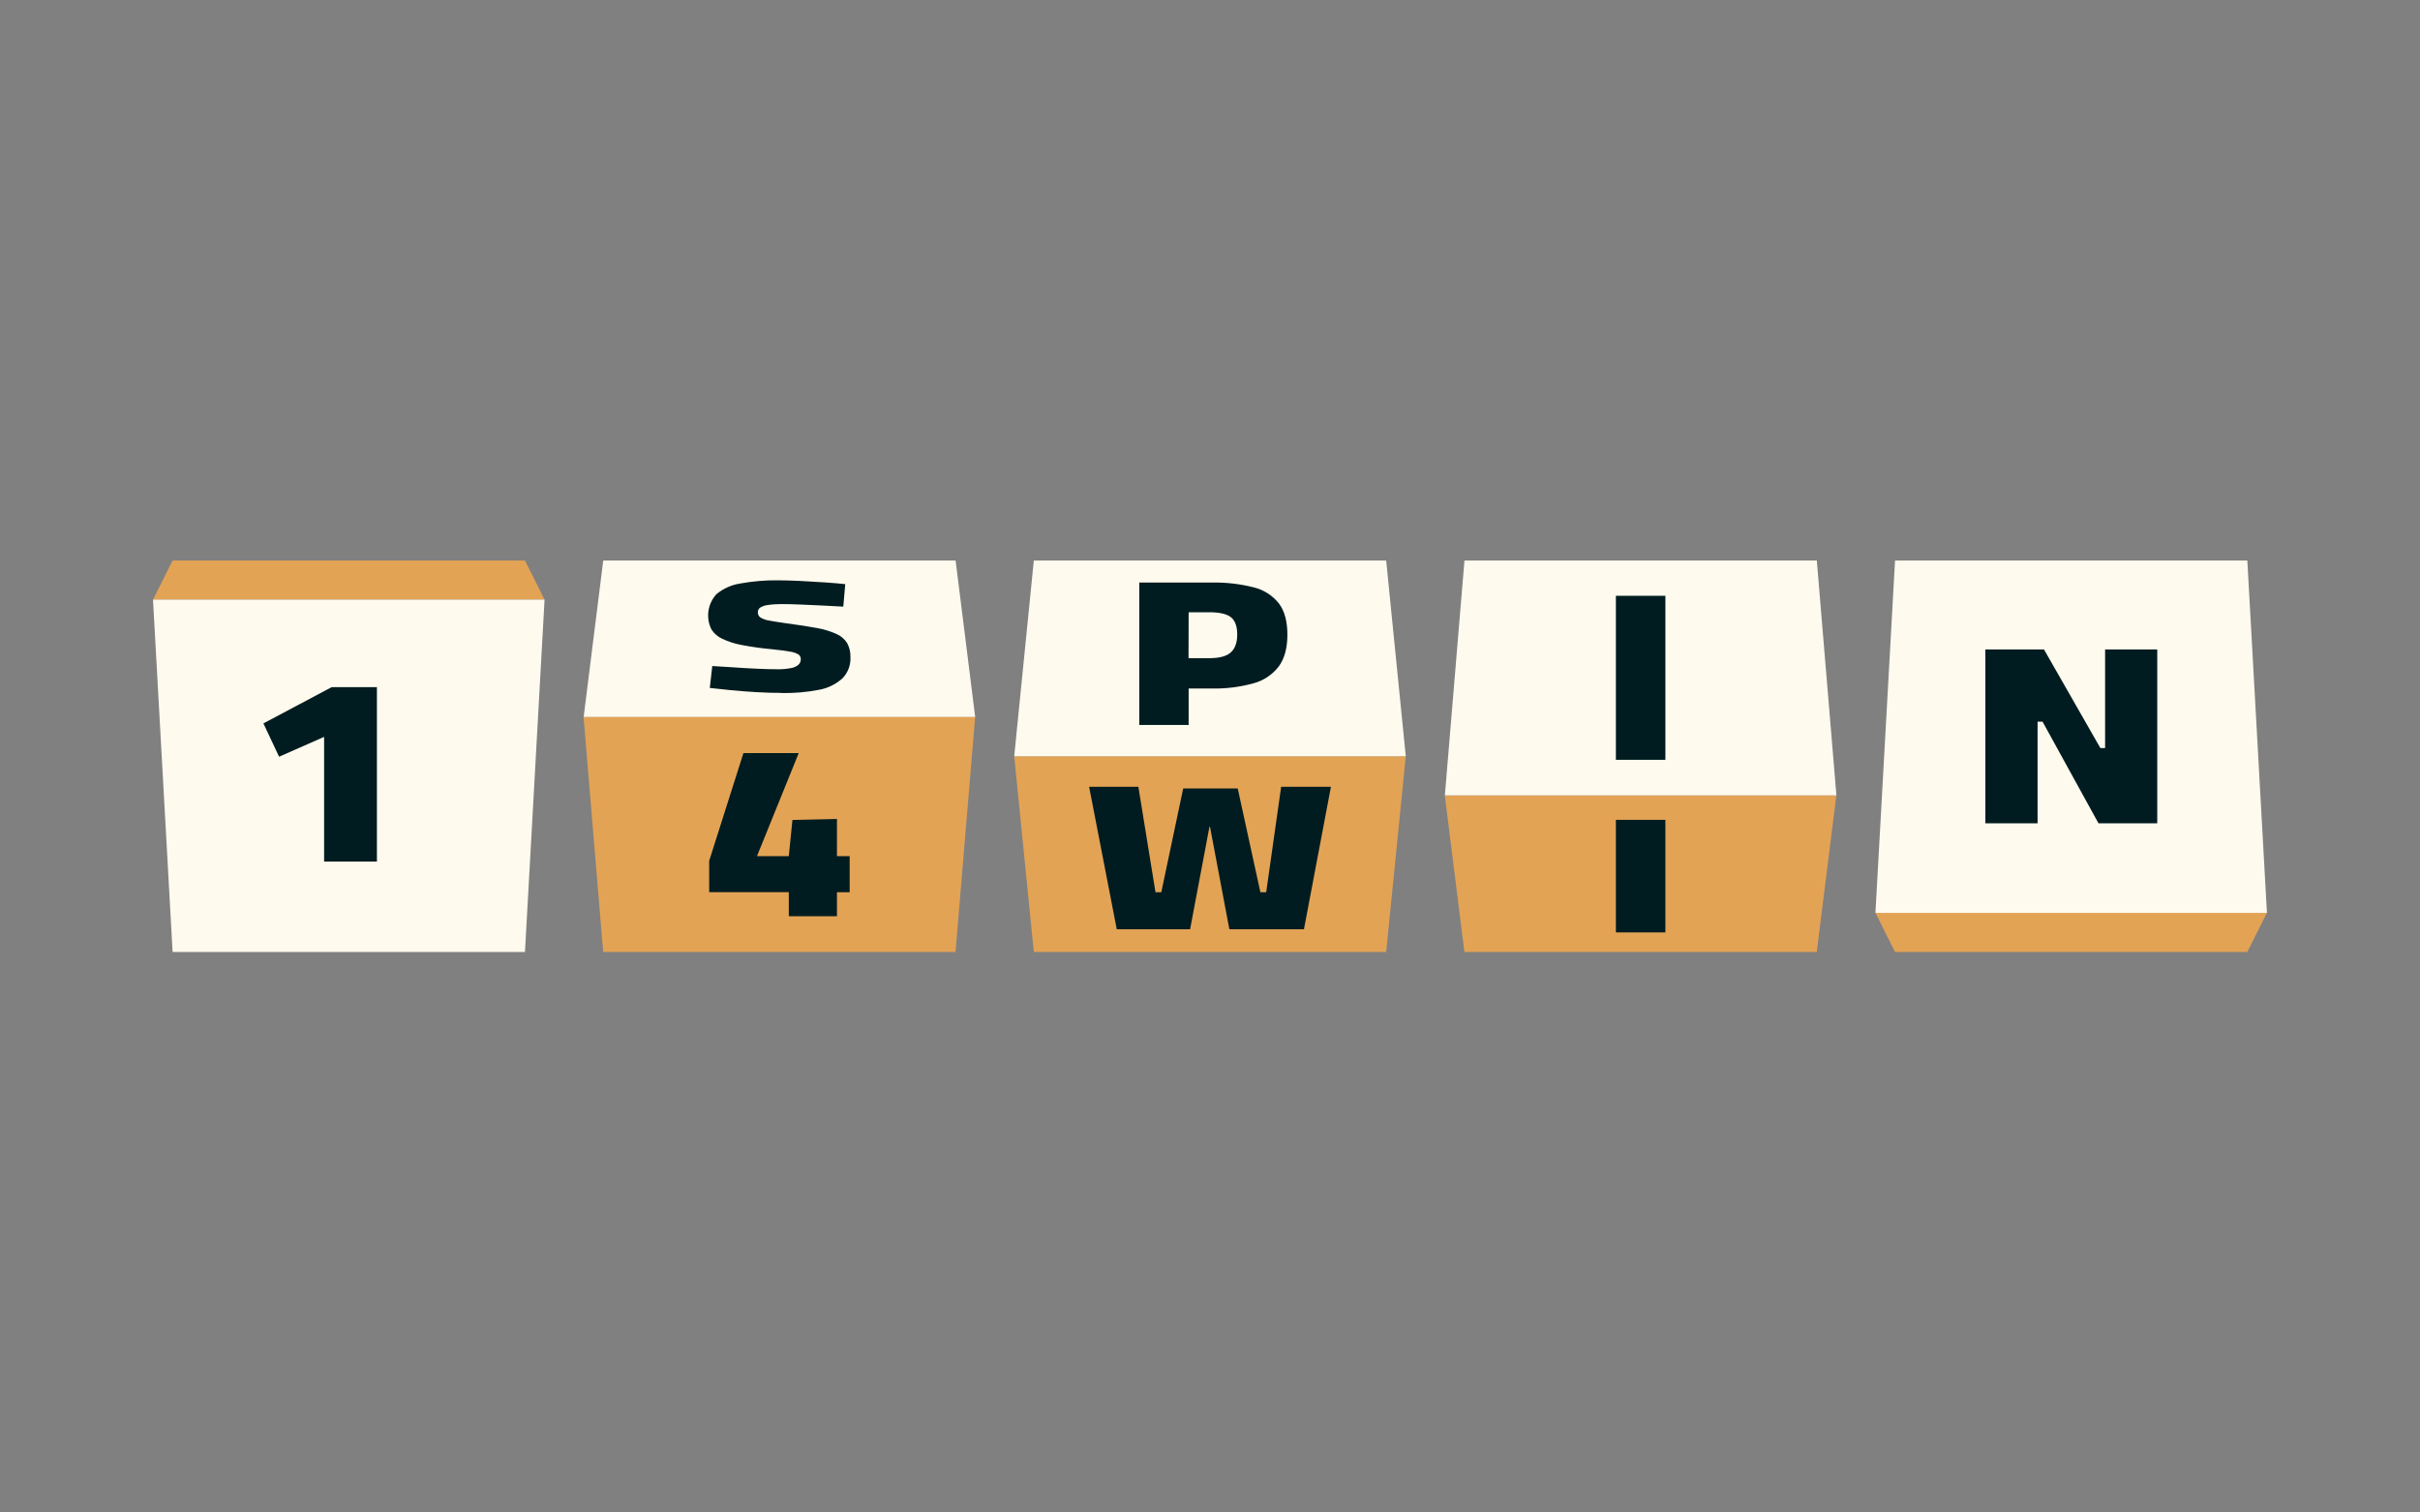 <?xml version="1.0" encoding="UTF-8"?>
<svg id="uuid-6fe3859e-b4a5-4152-a091-5437cf6f6fe8" data-name="Layer 1" xmlns="http://www.w3.org/2000/svg" viewBox="0 0 400 250">
  <rect x="0" y="0" width="400" height="250" fill="#808080" stroke="none"/>
  <defs>
    <style>
      .uuid-80c18ef7-516b-4758-8465-1d336d3677aa {
        fill: #fffaee;
      }

      .uuid-e6c3b9be-2a6e-4f73-a488-608f927d271b {
        fill: #001c20;
      }

      .uuid-32a142d3-5071-422f-866e-78abe68b0497 {
        fill: #e3a355;
      }
    </style>
  </defs>
  <path class="uuid-32a142d3-5071-422f-866e-78abe68b0497" d="M371.47,157.35h-58.24l-3.24-6.47h64.71l-3.24,6.47Z"/>
  <path class="uuid-80c18ef7-516b-4758-8465-1d336d3677aa" d="M371.47,92.65h-58.24l-3.24,58.24h64.71l-3.24-58.24Z"/>
  <path class="uuid-32a142d3-5071-422f-866e-78abe68b0497" d="M238.82,131.47h64.71l-3.24,25.88h-58.24l-3.24-25.88Z"/>
  <path class="uuid-80c18ef7-516b-4758-8465-1d336d3677aa" d="M303.53,131.47h-64.71l3.24-38.82h58.24l3.24,38.82Z"/>
  <path class="uuid-32a142d3-5071-422f-866e-78abe68b0497" d="M167.65,125h64.71l-3.24,32.35h-58.24l-3.24-32.35Z"/>
  <path class="uuid-80c18ef7-516b-4758-8465-1d336d3677aa" d="M232.35,125h-64.71l3.24-32.35h58.24l3.24,32.35Z"/>
  <path class="uuid-80c18ef7-516b-4758-8465-1d336d3677aa" d="M161.18,118.53h-64.71l3.24-25.88h58.24l3.24,25.88Z"/>
  <path class="uuid-32a142d3-5071-422f-866e-78abe68b0497" d="M96.47,118.53h64.71l-3.24,38.82h-58.24l-3.24-38.82Z"/>
  <path class="uuid-32a142d3-5071-422f-866e-78abe68b0497" d="M28.53,92.65h58.24l3.24,6.47H25.29l3.24-6.47Z"/>
  <path class="uuid-80c18ef7-516b-4758-8465-1d336d3677aa" d="M28.53,157.35h58.24l3.24-58.24H25.29l3.24,58.24Z"/>
  <path class="uuid-e6c3b9be-2a6e-4f73-a488-608f927d271b" d="M53.57,142.4v-20.6l-7.44,3.28-2.59-5.51,11.28-5.99h7.48v28.83h-8.73Z"/>
  <path class="uuid-e6c3b9be-2a6e-4f73-a488-608f927d271b" d="M129.16,114.53c-1.34,0-2.75-.04-4.23-.13-1.48-.09-2.89-.2-4.23-.33-1.34-.13-2.46-.25-3.38-.36l.41-3.62c.98.05,2.11.12,3.41.21,1.29.09,2.6.17,3.91.23,1.31.06,2.45.09,3.43.09.76.02,1.52-.05,2.26-.19.45-.07.88-.26,1.23-.55.13-.12.23-.27.3-.43.07-.16.1-.34.09-.51,0-.15-.02-.29-.09-.42-.06-.13-.16-.25-.27-.33-.43-.25-.9-.42-1.4-.48-.69-.13-1.67-.26-2.95-.39-1.68-.15-3.35-.38-5.01-.7-1.13-.2-2.23-.55-3.27-1.04-.73-.33-1.35-.87-1.78-1.55-.47-.94-.64-2.01-.49-3.05.15-1.04.62-2.02,1.34-2.79,1.14-.93,2.5-1.53,3.95-1.75,2.01-.36,4.04-.54,6.08-.52,1.1,0,2.33.04,3.72.1,1.39.07,2.74.16,4.07.24,1.33.09,2.48.19,3.45.29l-.32,3.72-3.22-.17c-1.24-.06-2.48-.12-3.73-.17-1.25-.06-2.35-.08-3.29-.08-.74,0-1.48.04-2.22.15-.45.05-.89.19-1.28.43-.12.09-.23.2-.29.34-.07.13-.1.28-.1.44,0,.16.03.32.1.47.07.15.18.27.31.37.44.27.93.45,1.44.52.69.13,1.67.29,2.95.47,1.98.25,3.62.52,4.98.77,1.11.19,2.2.52,3.22.98.72.31,1.34.84,1.76,1.5.39.72.58,1.53.55,2.35.03.64-.07,1.28-.3,1.88-.23.6-.58,1.15-1.03,1.61-1.09.98-2.44,1.64-3.89,1.89-2.05.4-4.13.57-6.22.53Z"/>
  <path class="uuid-e6c3b9be-2a6e-4f73-a488-608f927d271b" d="M188.31,119.82v-23.53h11.91c2.34-.05,4.68.21,6.95.78,1.66.39,3.13,1.32,4.2,2.65.95,1.24,1.42,2.97,1.42,5.18s-.47,3.96-1.42,5.25c-1.05,1.37-2.53,2.36-4.2,2.8-2.26.62-4.61.91-6.95.85h-3.75v6.03h-8.16ZM196.45,108.79h3.43c1.65,0,2.83-.31,3.54-.94.71-.63,1.08-1.61,1.08-2.96s-.35-2.33-1.04-2.87c-.68-.54-1.89-.82-3.56-.82h-3.43l-.02,7.58Z"/>
  <path class="uuid-e6c3b9be-2a6e-4f73-a488-608f927d271b" d="M184.59,153.6l-4.57-23.55h8.14l2.83,17.43h.96l3.62-17.16h9.01l3.75,17.16h.96l2.47-17.43h8.23l-4.46,23.55h-12.33l-3.2-16.94h-.09l-3.2,16.94h-12.11Z"/>
  <path class="uuid-e6c3b9be-2a6e-4f73-a488-608f927d271b" d="M267.09,125.59v-27.11h8.18v27.11h-8.18Z"/>
  <path class="uuid-e6c3b9be-2a6e-4f73-a488-608f927d271b" d="M130.38,151.44v-3.97h-13.16v-5.18l5.66-17.81h9.14l-6.9,17.03h5.26l.6-5.98,7.36-.16v6.14h2.1v5.97h-2.1v3.97h-7.96Z"/>
  <path class="uuid-e6c3b9be-2a6e-4f73-a488-608f927d271b" d="M267.09,154.12v-18.61h8.18v18.61h-8.18Z"/>
  <path class="uuid-e6c3b9be-2a6e-4f73-a488-608f927d271b" d="M328.16,136.09v-28.74h9.69l9.32,16.3h.78v-16.3h8.62v28.74h-9.71l-9.25-16.81h-.82v16.81h-8.62Z"/>
</svg>